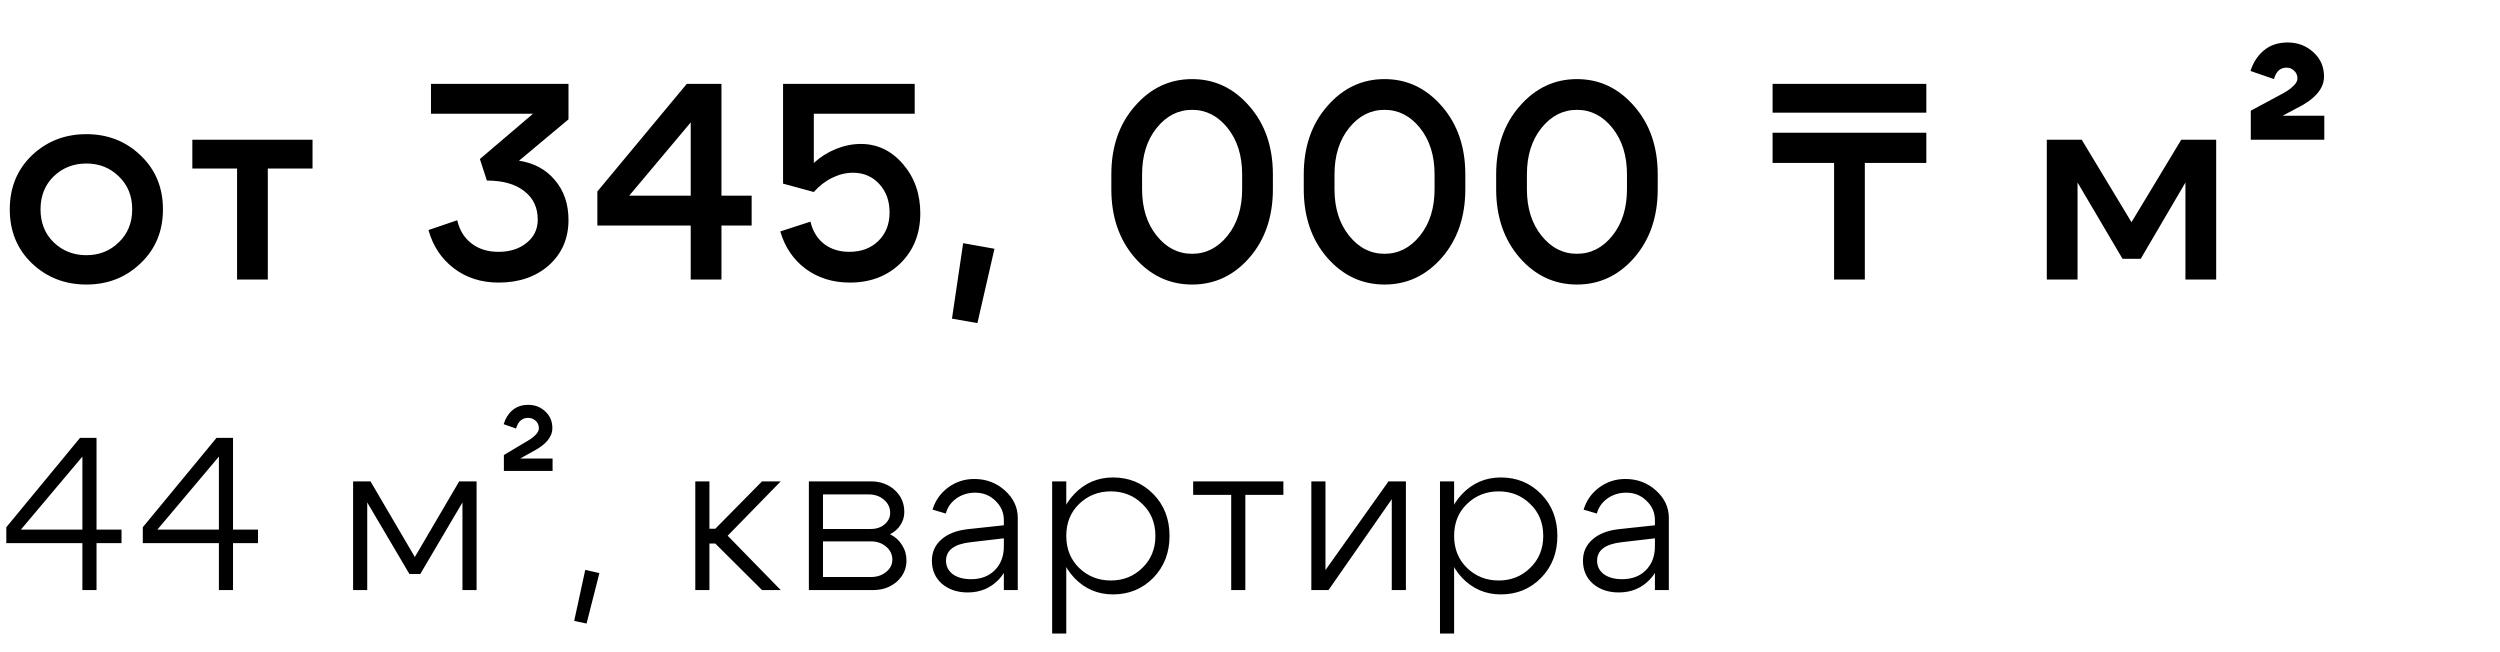 <?xml version="1.0" encoding="UTF-8"?> <svg xmlns="http://www.w3.org/2000/svg" width="161" height="42" viewBox="0 0 161 42" fill="none"><path d="M3.456 11.358C2.892 11.91 2.61 12.618 2.61 13.482C2.61 14.346 2.892 15.054 3.456 15.606C4.032 16.158 4.734 16.434 5.562 16.434C6.39 16.434 7.086 16.158 7.65 15.606C8.226 15.054 8.514 14.346 8.514 13.482C8.514 12.618 8.226 11.91 7.65 11.358C7.086 10.806 6.39 10.53 5.562 10.53C4.734 10.53 4.032 10.806 3.456 11.358ZM2.052 16.956C1.104 16.044 0.63 14.886 0.63 13.482C0.63 12.078 1.104 10.92 2.052 10.008C3.012 9.096 4.182 8.64 5.562 8.64C6.942 8.64 8.106 9.096 9.054 10.008C10.014 10.92 10.494 12.078 10.494 13.482C10.494 14.886 10.014 16.044 9.054 16.956C8.106 17.868 6.942 18.324 5.562 18.324C4.182 18.324 3.012 17.868 2.052 16.956ZM20.127 9V10.854H17.247V18H15.267V10.854H12.387V9H20.127ZM33.425 10.35C34.385 10.494 35.153 10.908 35.729 11.592C36.317 12.276 36.611 13.134 36.611 14.166C36.611 15.354 36.191 16.326 35.351 17.082C34.511 17.826 33.431 18.198 32.111 18.198C30.995 18.198 30.035 17.892 29.231 17.28C28.427 16.668 27.881 15.846 27.593 14.814L29.447 14.184C29.591 14.82 29.897 15.318 30.365 15.678C30.833 16.038 31.409 16.218 32.093 16.218C32.837 16.218 33.443 16.026 33.911 15.642C34.391 15.258 34.631 14.76 34.631 14.148C34.631 13.368 34.343 12.756 33.767 12.312C33.191 11.856 32.387 11.628 31.355 11.628L30.905 10.242L34.325 7.326H27.755V5.4H36.611V7.686L33.425 10.35ZM40.522 12.6H44.482V7.884L40.522 12.6ZM46.462 5.4V12.6H48.406V14.526H46.462V18H44.482V14.526H38.47V12.33L44.23 5.4H46.462ZM52.41 10.494C52.83 10.11 53.303 9.81 53.831 9.594C54.371 9.378 54.906 9.27 55.434 9.27C56.502 9.27 57.407 9.702 58.151 10.566C58.895 11.43 59.267 12.486 59.267 13.734C59.267 15.042 58.842 16.116 57.989 16.956C57.138 17.784 56.051 18.198 54.731 18.198C53.639 18.198 52.691 17.904 51.888 17.316C51.096 16.728 50.55 15.924 50.249 14.904L52.194 14.274C52.337 14.886 52.632 15.366 53.075 15.714C53.52 16.05 54.059 16.218 54.696 16.218C55.464 16.218 56.087 15.984 56.568 15.516C57.047 15.048 57.288 14.436 57.288 13.68C57.288 12.936 57.066 12.324 56.621 11.844C56.178 11.364 55.614 11.124 54.929 11.124C54.486 11.124 54.041 11.232 53.597 11.448C53.154 11.664 52.758 11.97 52.41 12.366L50.429 11.826V5.4H58.907V7.326H52.41V10.494ZM62.027 15.66L64.043 16.02L62.945 20.808L61.307 20.52L62.027 15.66ZM73.55 12.186C73.55 13.398 73.862 14.394 74.486 15.174C75.11 15.954 75.872 16.344 76.772 16.344C77.672 16.344 78.434 15.954 79.058 15.174C79.682 14.394 79.994 13.398 79.994 12.186V11.232C79.994 10.02 79.682 9.024 79.058 8.244C78.434 7.464 77.672 7.074 76.772 7.074C75.872 7.074 75.11 7.464 74.486 8.244C73.862 9.024 73.55 10.02 73.55 11.232V12.186ZM71.57 12.186V11.232C71.57 9.456 72.074 7.992 73.082 6.84C74.09 5.676 75.32 5.094 76.772 5.094C78.224 5.094 79.454 5.676 80.462 6.84C81.47 7.992 81.974 9.456 81.974 11.232V12.186C81.974 13.962 81.47 15.432 80.462 16.596C79.454 17.748 78.224 18.324 76.772 18.324C75.32 18.324 74.09 17.748 73.082 16.596C72.074 15.432 71.57 13.962 71.57 12.186ZM85.942 12.186C85.942 13.398 86.254 14.394 86.878 15.174C87.502 15.954 88.264 16.344 89.164 16.344C90.064 16.344 90.826 15.954 91.45 15.174C92.074 14.394 92.386 13.398 92.386 12.186V11.232C92.386 10.02 92.074 9.024 91.45 8.244C90.826 7.464 90.064 7.074 89.164 7.074C88.264 7.074 87.502 7.464 86.878 8.244C86.254 9.024 85.942 10.02 85.942 11.232V12.186ZM83.962 12.186V11.232C83.962 9.456 84.466 7.992 85.474 6.84C86.482 5.676 87.712 5.094 89.164 5.094C90.616 5.094 91.846 5.676 92.854 6.84C93.862 7.992 94.366 9.456 94.366 11.232V12.186C94.366 13.962 93.862 15.432 92.854 16.596C91.846 17.748 90.616 18.324 89.164 18.324C87.712 18.324 86.482 17.748 85.474 16.596C84.466 15.432 83.962 13.962 83.962 12.186ZM98.333 12.186C98.333 13.398 98.645 14.394 99.269 15.174C99.893 15.954 100.655 16.344 101.555 16.344C102.455 16.344 103.217 15.954 103.841 15.174C104.465 14.394 104.777 13.398 104.777 12.186V11.232C104.777 10.02 104.465 9.024 103.841 8.244C103.217 7.464 102.455 7.074 101.555 7.074C100.655 7.074 99.893 7.464 99.269 8.244C98.645 9.024 98.333 10.02 98.333 11.232V12.186ZM96.353 12.186V11.232C96.353 9.456 96.857 7.992 97.865 6.84C98.873 5.676 100.103 5.094 101.555 5.094C103.007 5.094 104.237 5.676 105.245 6.84C106.253 7.992 106.757 9.456 106.757 11.232V12.186C106.757 13.962 106.253 15.432 105.245 16.596C104.237 17.748 103.007 18.324 101.555 18.324C100.103 18.324 98.873 17.748 97.865 16.596C96.857 15.432 96.353 13.962 96.353 12.186ZM114.155 7.254V5.4H124.055V7.254H114.155ZM124.055 8.55V10.494H120.095V18H118.115V10.494H114.155V8.55H124.055ZM131.814 18V9H134.064L137.268 14.31L140.472 9H142.722V18H140.742V11.754L137.862 16.668H136.692L133.794 11.754V18H131.814ZM149.667 4.932C149.667 5.724 149.061 6.414 147.849 7.002L147.003 7.452H149.685V9H144.951V7.128L146.661 6.21C146.913 6.078 147.117 5.964 147.273 5.868C147.429 5.772 147.579 5.652 147.723 5.508C147.879 5.352 147.957 5.202 147.957 5.058C147.957 4.854 147.885 4.686 147.741 4.554C147.609 4.422 147.447 4.356 147.255 4.356C146.847 4.356 146.577 4.602 146.445 5.094L144.933 4.572C145.101 4.032 145.383 3.594 145.779 3.258C146.187 2.91 146.703 2.736 147.327 2.736C147.975 2.736 148.527 2.946 148.983 3.366C149.439 3.774 149.667 4.296 149.667 4.932Z" fill="black"></path><path d="M1.344 34.108H5.306V29.404L1.344 34.108ZM6.216 28.2V34.108H7.826V34.976H6.216V38H5.306V34.976H0.406V33.954L5.152 28.2H6.216ZM10.134 34.108H14.097V29.404L10.134 34.108ZM15.007 28.2V34.108H16.616V34.976H15.007V38H14.097V34.976H9.196V33.954L13.943 28.2H15.007ZM22.74 38V31H23.86L26.716 35.872L29.572 31H30.692V38H29.782V32.358L27.066 36.964H26.366L23.65 32.358V38H22.74ZM35.572 27.57C35.572 28.139 35.157 28.639 34.326 29.068L33.5 29.53H35.586V30.328H32.45V29.306L33.78 28.508C34.396 28.172 34.704 27.864 34.704 27.584C34.704 27.388 34.639 27.229 34.508 27.108C34.377 26.977 34.209 26.912 34.004 26.912C33.621 26.912 33.365 27.141 33.234 27.598L32.436 27.318C32.548 26.945 32.735 26.646 32.996 26.422C33.267 26.189 33.607 26.072 34.018 26.072C34.447 26.072 34.811 26.212 35.11 26.492C35.418 26.772 35.572 27.131 35.572 27.57ZM37.691 36.698L38.601 36.908L37.775 40.156L36.977 39.988L37.691 36.698ZM44.777 38V31H45.687V34.052H46.065L49.075 31H50.279L46.863 34.5L50.279 38H49.075L46.065 35.004H45.687V38H44.777ZM55.941 31.84H53.001V34.066H56.081C56.436 34.066 56.73 33.968 56.963 33.772C57.206 33.567 57.327 33.319 57.327 33.03C57.327 32.694 57.197 32.414 56.935 32.19C56.674 31.957 56.343 31.84 55.941 31.84ZM56.081 34.864H53.001V37.16H56.081C56.473 37.16 56.8 37.053 57.061 36.838C57.332 36.623 57.467 36.357 57.467 36.04C57.467 35.704 57.332 35.424 57.061 35.2C56.8 34.976 56.473 34.864 56.081 34.864ZM56.221 38H52.091V31H56.081C56.697 31 57.211 31.187 57.621 31.56C58.032 31.933 58.237 32.405 58.237 32.974C58.237 33.282 58.153 33.562 57.985 33.814C57.827 34.066 57.602 34.262 57.313 34.402C57.64 34.561 57.897 34.789 58.083 35.088C58.279 35.387 58.377 35.723 58.377 36.096C58.377 36.628 58.172 37.081 57.761 37.454C57.35 37.818 56.837 38 56.221 38ZM64.648 34.668L62.492 34.92C61.446 35.041 60.924 35.438 60.924 36.11C60.924 36.465 61.068 36.754 61.358 36.978C61.656 37.193 62.048 37.3 62.534 37.3C63.168 37.3 63.677 37.109 64.06 36.726C64.452 36.334 64.648 35.821 64.648 35.186H65.124C65.124 36.035 64.858 36.745 64.326 37.314C63.794 37.874 63.126 38.154 62.324 38.154C61.652 38.154 61.096 37.967 60.658 37.594C60.228 37.211 60.014 36.717 60.014 36.11C60.014 35.559 60.214 35.107 60.616 34.752C61.017 34.388 61.582 34.164 62.31 34.08L64.648 33.828V33.492C64.648 33.016 64.47 32.605 64.116 32.26C63.761 31.905 63.322 31.728 62.8 31.728C62.342 31.728 61.936 31.854 61.582 32.106C61.236 32.358 61.012 32.68 60.91 33.072L60.056 32.82C60.233 32.232 60.569 31.756 61.064 31.392C61.558 31.028 62.118 30.846 62.744 30.846C63.509 30.846 64.167 31.093 64.718 31.588C65.268 32.083 65.544 32.671 65.544 33.352V38H64.648V34.668ZM67.758 31H68.668V40.8H67.758V31ZM69.494 32.456C68.943 32.988 68.668 33.674 68.668 34.514C68.668 35.345 68.943 36.031 69.494 36.572C70.054 37.113 70.735 37.384 71.538 37.384C72.341 37.384 73.017 37.113 73.568 36.572C74.128 36.031 74.408 35.345 74.408 34.514C74.408 33.674 74.128 32.988 73.568 32.456C73.017 31.915 72.341 31.644 71.538 31.644C70.735 31.644 70.054 31.915 69.494 32.456ZM69.186 37.216C68.505 36.497 68.164 35.597 68.164 34.514C68.164 33.422 68.505 32.521 69.186 31.812C69.867 31.103 70.698 30.748 71.678 30.748C72.705 30.748 73.568 31.103 74.268 31.812C74.968 32.521 75.318 33.422 75.318 34.514C75.318 35.597 74.968 36.497 74.268 37.216C73.568 37.925 72.705 38.28 71.678 38.28C70.698 38.28 69.867 37.925 69.186 37.216ZM82.65 31V31.868H80.2V38H79.29V31.868H76.84V31H82.65ZM90.54 38H89.63V32.148L85.556 38H84.45V31H85.36V36.712L89.42 31H90.54V38ZM92.735 31H93.645V40.8H92.735V31ZM94.471 32.456C93.92 32.988 93.645 33.674 93.645 34.514C93.645 35.345 93.92 36.031 94.471 36.572C95.031 37.113 95.712 37.384 96.515 37.384C97.318 37.384 97.994 37.113 98.545 36.572C99.105 36.031 99.385 35.345 99.385 34.514C99.385 33.674 99.105 32.988 98.545 32.456C97.994 31.915 97.318 31.644 96.515 31.644C95.712 31.644 95.031 31.915 94.471 32.456ZM94.163 37.216C93.482 36.497 93.141 35.597 93.141 34.514C93.141 33.422 93.482 32.521 94.163 31.812C94.844 31.103 95.675 30.748 96.655 30.748C97.682 30.748 98.545 31.103 99.245 31.812C99.945 32.521 100.295 33.422 100.295 34.514C100.295 35.597 99.945 36.497 99.245 37.216C98.545 37.925 97.682 38.28 96.655 38.28C95.675 38.28 94.844 37.925 94.163 37.216ZM106.577 34.668L104.421 34.92C103.375 35.041 102.853 35.438 102.853 36.11C102.853 36.465 102.997 36.754 103.287 36.978C103.585 37.193 103.977 37.3 104.463 37.3C105.097 37.3 105.606 37.109 105.989 36.726C106.381 36.334 106.577 35.821 106.577 35.186H107.053C107.053 36.035 106.787 36.745 106.255 37.314C105.723 37.874 105.055 38.154 104.253 38.154C103.581 38.154 103.025 37.967 102.587 37.594C102.157 37.211 101.943 36.717 101.943 36.11C101.943 35.559 102.143 35.107 102.545 34.752C102.946 34.388 103.511 34.164 104.239 34.08L106.577 33.828V33.492C106.577 33.016 106.399 32.605 106.045 32.26C105.69 31.905 105.251 31.728 104.729 31.728C104.271 31.728 103.865 31.854 103.511 32.106C103.165 32.358 102.941 32.68 102.839 33.072L101.985 32.82C102.162 32.232 102.498 31.756 102.993 31.392C103.487 31.028 104.047 30.846 104.673 30.846C105.438 30.846 106.096 31.093 106.647 31.588C107.197 32.083 107.473 32.671 107.473 33.352V38H106.577V34.668Z" fill="black"></path></svg> 